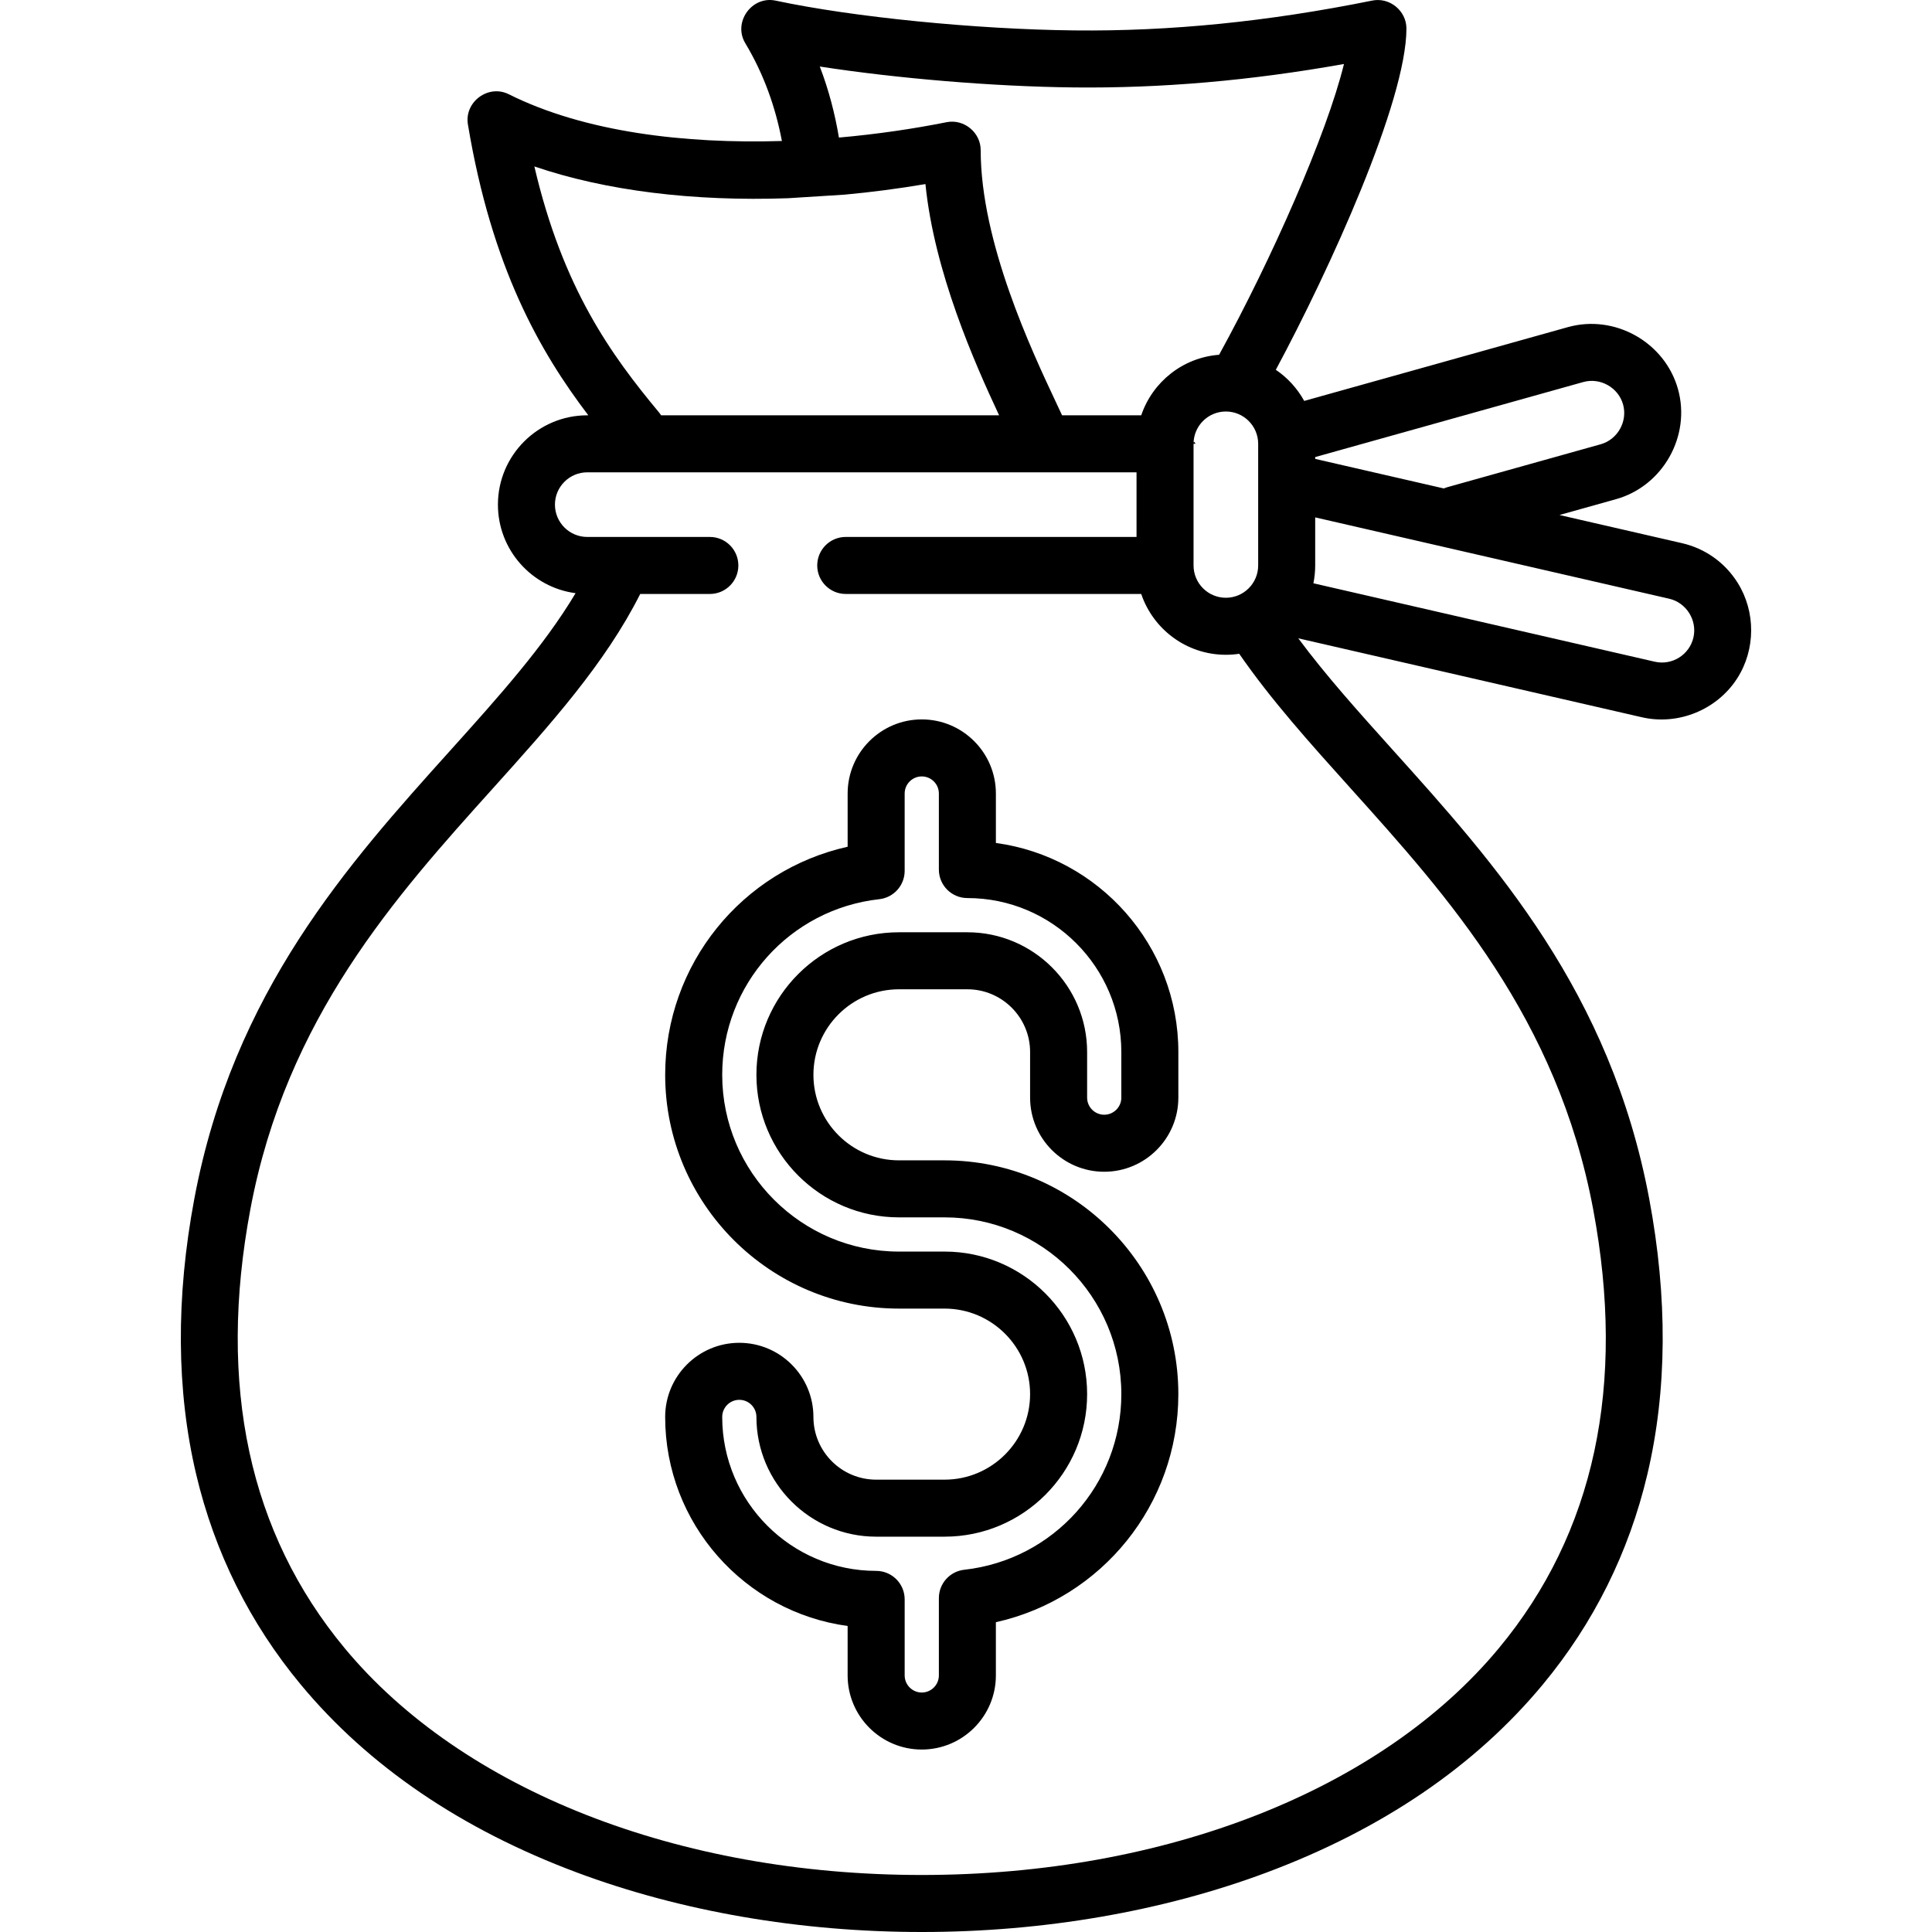 <?xml version="1.0" encoding="iso-8859-1"?>
<!-- Generator: Adobe Illustrator 19.0.0, SVG Export Plug-In . SVG Version: 6.00 Build 0)  -->
<svg version="1.1" id="Capa_1" xmlns="http://www.w3.org/2000/svg" xmlns:xlink="http://www.w3.org/1999/xlink" x="0px" y="0px"
	 viewBox="0 0 511.999 511.999" style="enable-background:new 0 0 511.999 511.999;" xml:space="preserve">
<g>
	<g>
		<g>
			<path d="M316.209,117.615h0.598C316.808,117.615,316.342,116.445,316.209,117.615z"/>
			<path d="M171.747,117.615h0.598C172.212,116.445,171.747,117.615,171.747,117.615z"/>
		</g>
	</g>
</g>
<g>
	<g>
		<path d="M460.496,154.447c-3.357-5.359-8.599-9.09-14.761-10.506l-32.457-7.458l14.986-4.195
			c12.417-3.475,19.898-16.737,16.417-29.177c-3.476-12.417-16.736-19.896-29.178-16.417l-69.876,19.557
			c-1.819-3.31-4.406-6.143-7.522-8.251c14.181-26.391,34.612-71.176,34.612-90.443c0-4.699-4.442-8.335-9.051-7.406
			c-27.731,5.602-53.586,8.187-79.011,7.91c-26.134-0.287-58.659-3.533-79.095-7.893c-6.318-1.348-11.388,5.722-8.056,11.276
			c4.98,8.3,8.031,17.076,9.708,25.921c-25.649,0.786-52.248-2.322-72.38-12.389c-5.423-2.712-11.824,2.033-10.832,8
			c6.332,37.987,19.106,60.259,31.913,77.086h-0.284c-13.053,0-23.673,10.62-23.673,23.673c0,12.005,8.985,21.944,20.581,23.465
			c-8.453,14.158-20.525,27.591-33.209,41.687c-26.973,29.976-57.546,63.952-67.832,118.811c-4.922,26.249-4.758,50.81,0.489,73.002
			c4.898,20.718,14.227,39.471,27.726,55.737c17.919,21.592,42.538,38.345,73.172,49.797c27.595,10.315,59.198,15.767,91.394,15.767
			c32.196,0,63.8-5.452,91.394-15.767c30.634-11.452,55.253-28.206,73.172-49.797c13.499-16.266,22.828-35.018,27.726-55.737
			c5.246-22.192,5.411-46.754,0.489-73.002c-10.286-54.858-40.858-88.834-67.831-118.81c-9.157-10.177-17.869-19.88-25.173-29.728
			l91.079,20.926c9.649,2.217,19.931-2.004,25.261-10.342C465.272,172.11,465.301,162.115,460.496,154.447z M284.489,23.17
			c23.263,0.254,46.807-1.78,71.676-6.212c-4.56,18.643-19.203,51.801-33.092,77.06c-9.625,0.725-17.659,7.227-20.637,16.043H281.46
			c-0.474-1.021-0.999-2.14-1.584-3.383C273.39,92.89,259.892,64.2,259.892,39.792c0-4.692-4.431-8.33-9.037-7.408
			c-8.792,1.759-18.465,3.182-28.53,4.074c-1.055-6.304-2.692-12.618-5.072-18.828C237.553,20.772,263.124,22.935,284.489,23.17z
			 M333.429,117.615v32.236c0,4.721-3.841,8.563-8.563,8.563s-8.563-3.841-8.563-8.563v-32.236c0-4.722,3.841-8.563,8.563-8.563
			S333.429,112.894,333.429,117.615z M141.612,44.107c18.888,6.447,42.123,9.306,67.216,8.424l14.974-0.946
			c7.063-0.648,14.229-1.581,21.448-2.802c2.356,23.374,13.034,47.392,19.522,61.278h-50.307h-15.894h-23.376
			c-0.169-0.265-0.351-0.525-0.556-0.773C162.002,94.085,149.179,76.5,141.612,44.107z M357.994,208.993
			c25.645,28.498,54.708,60.798,64.214,111.487c8.747,46.652,0.338,85.782-24.993,116.303
			c-31.234,37.635-88.407,60.105-152.937,60.105S122.574,474.419,91.34,436.784c-25.331-30.521-33.739-69.651-24.993-116.303
			c9.505-50.69,38.57-82.991,64.214-111.488c15.333-17.041,29.819-33.159,39.103-51.586h18.452c4.174,0,7.555-3.383,7.555-7.555
			c0-4.173-3.382-7.555-7.555-7.555h-32.488c-4.722,0-8.563-3.841-8.563-8.563c0-4.722,3.841-8.563,8.563-8.563h145.564v17.125
			h-77.064c-4.174,0-7.555,3.383-7.555,7.555c0,4.172,3.382,7.555,7.555,7.555h78.307c3.161,9.358,12.018,16.118,22.43,16.118
			c1.203,0,2.383-0.092,3.539-0.265C336.836,185.456,347.114,196.903,357.994,208.993z M348.54,121.127l71.035-19.881
			c4.498-1.261,9.298,1.449,10.554,5.938c1.258,4.499-1.447,9.297-5.938,10.553l-40.596,11.362
			c-0.331,0.093-0.647,0.213-0.954,0.346l-34.101-7.835V121.127z M448.779,168.929c-1.058,4.602-5.654,7.487-10.263,6.428
			l-90.451-20.782c0.31-1.527,0.474-3.107,0.474-4.725v-12.738l93.811,21.554C446.897,159.711,449.824,164.378,448.779,168.929z"/>
	</g>
</g>
<g>
	<g>
		<path d="M292.631,310.526c10.831,0,19.644-8.812,19.644-19.644v-12.088c0-28.268-21.084-51.702-48.354-55.4v-13.101
			c0-10.831-8.812-19.644-19.644-19.644c-10.831,0-19.644,8.812-19.644,19.644v14.101c-27.997,6.245-48.354,31.134-48.354,60.444
			c0,34.161,27.792,61.953,61.953,61.953h12.088c12.497,0,22.666,10.167,22.666,22.666s-10.168,22.666-22.666,22.666h-18.133
			c-9.166,0-16.622-7.457-16.622-16.622c0-10.831-8.812-19.644-19.644-19.644c-10.831,0-19.644,8.812-19.644,19.644
			c0,28.268,21.084,51.702,48.354,55.4v13.101c0,10.831,8.812,19.644,19.644,19.644c10.831,0,19.644-8.812,19.644-19.644v-14.101
			c27.997-6.245,48.354-31.134,48.354-60.444c0-34.161-27.792-61.953-61.953-61.953h-12.088c-12.497,0-22.666-10.167-22.666-22.666
			s10.168-22.666,22.666-22.666h18.133c9.166,0,16.622,7.457,16.622,16.622v12.088C272.987,301.713,281.8,310.526,292.631,310.526z
			 M256.366,247.062h-18.133c-20.83,0-37.776,16.946-37.776,37.776c0,20.83,16.946,37.776,37.776,37.776h12.088
			c25.83,0,46.843,21.014,46.843,46.843c0,23.899-17.899,43.908-41.632,46.545c-3.826,0.425-6.721,3.659-6.721,7.509v20.491
			c0,2.499-2.034,4.533-4.533,4.533s-4.533-2.034-4.533-4.533v-20.147c0-4.173-3.382-7.555-7.555-7.555
			c-22.497,0-40.798-18.302-40.798-40.798c0-2.499,2.034-4.533,4.533-4.533s4.533,2.034,4.533,4.533
			c0,17.497,14.235,31.732,31.732,31.732h18.133c20.83,0,37.776-16.946,37.776-37.776s-16.946-37.776-37.776-37.776h-12.088
			c-25.83,0-46.843-21.014-46.843-46.843c0-23.899,17.899-43.908,41.632-46.545c3.826-0.425,6.721-3.659,6.721-7.509v-20.491
			c0-2.499,2.034-4.533,4.533-4.533s4.533,2.034,4.533,4.533v20.147c0,4.173,3.382,7.555,7.555,7.555
			c22.497,0,40.798,18.302,40.798,40.798v12.088c0,2.499-2.034,4.533-4.533,4.533s-4.533-2.034-4.533-4.533v-12.088
			C288.098,261.297,273.863,247.062,256.366,247.062z"/>
	</g>
</g>
<g>
</g>
<g>
</g>
<g>
</g>
<g>
</g>
<g>
</g>
<g>
</g>
<g>
</g>
<g>
</g>
<g>
</g>
<g>
</g>
<g>
</g>
<g>
</g>
<g>
</g>
<g>
</g>
<g>
</g>
</svg>
